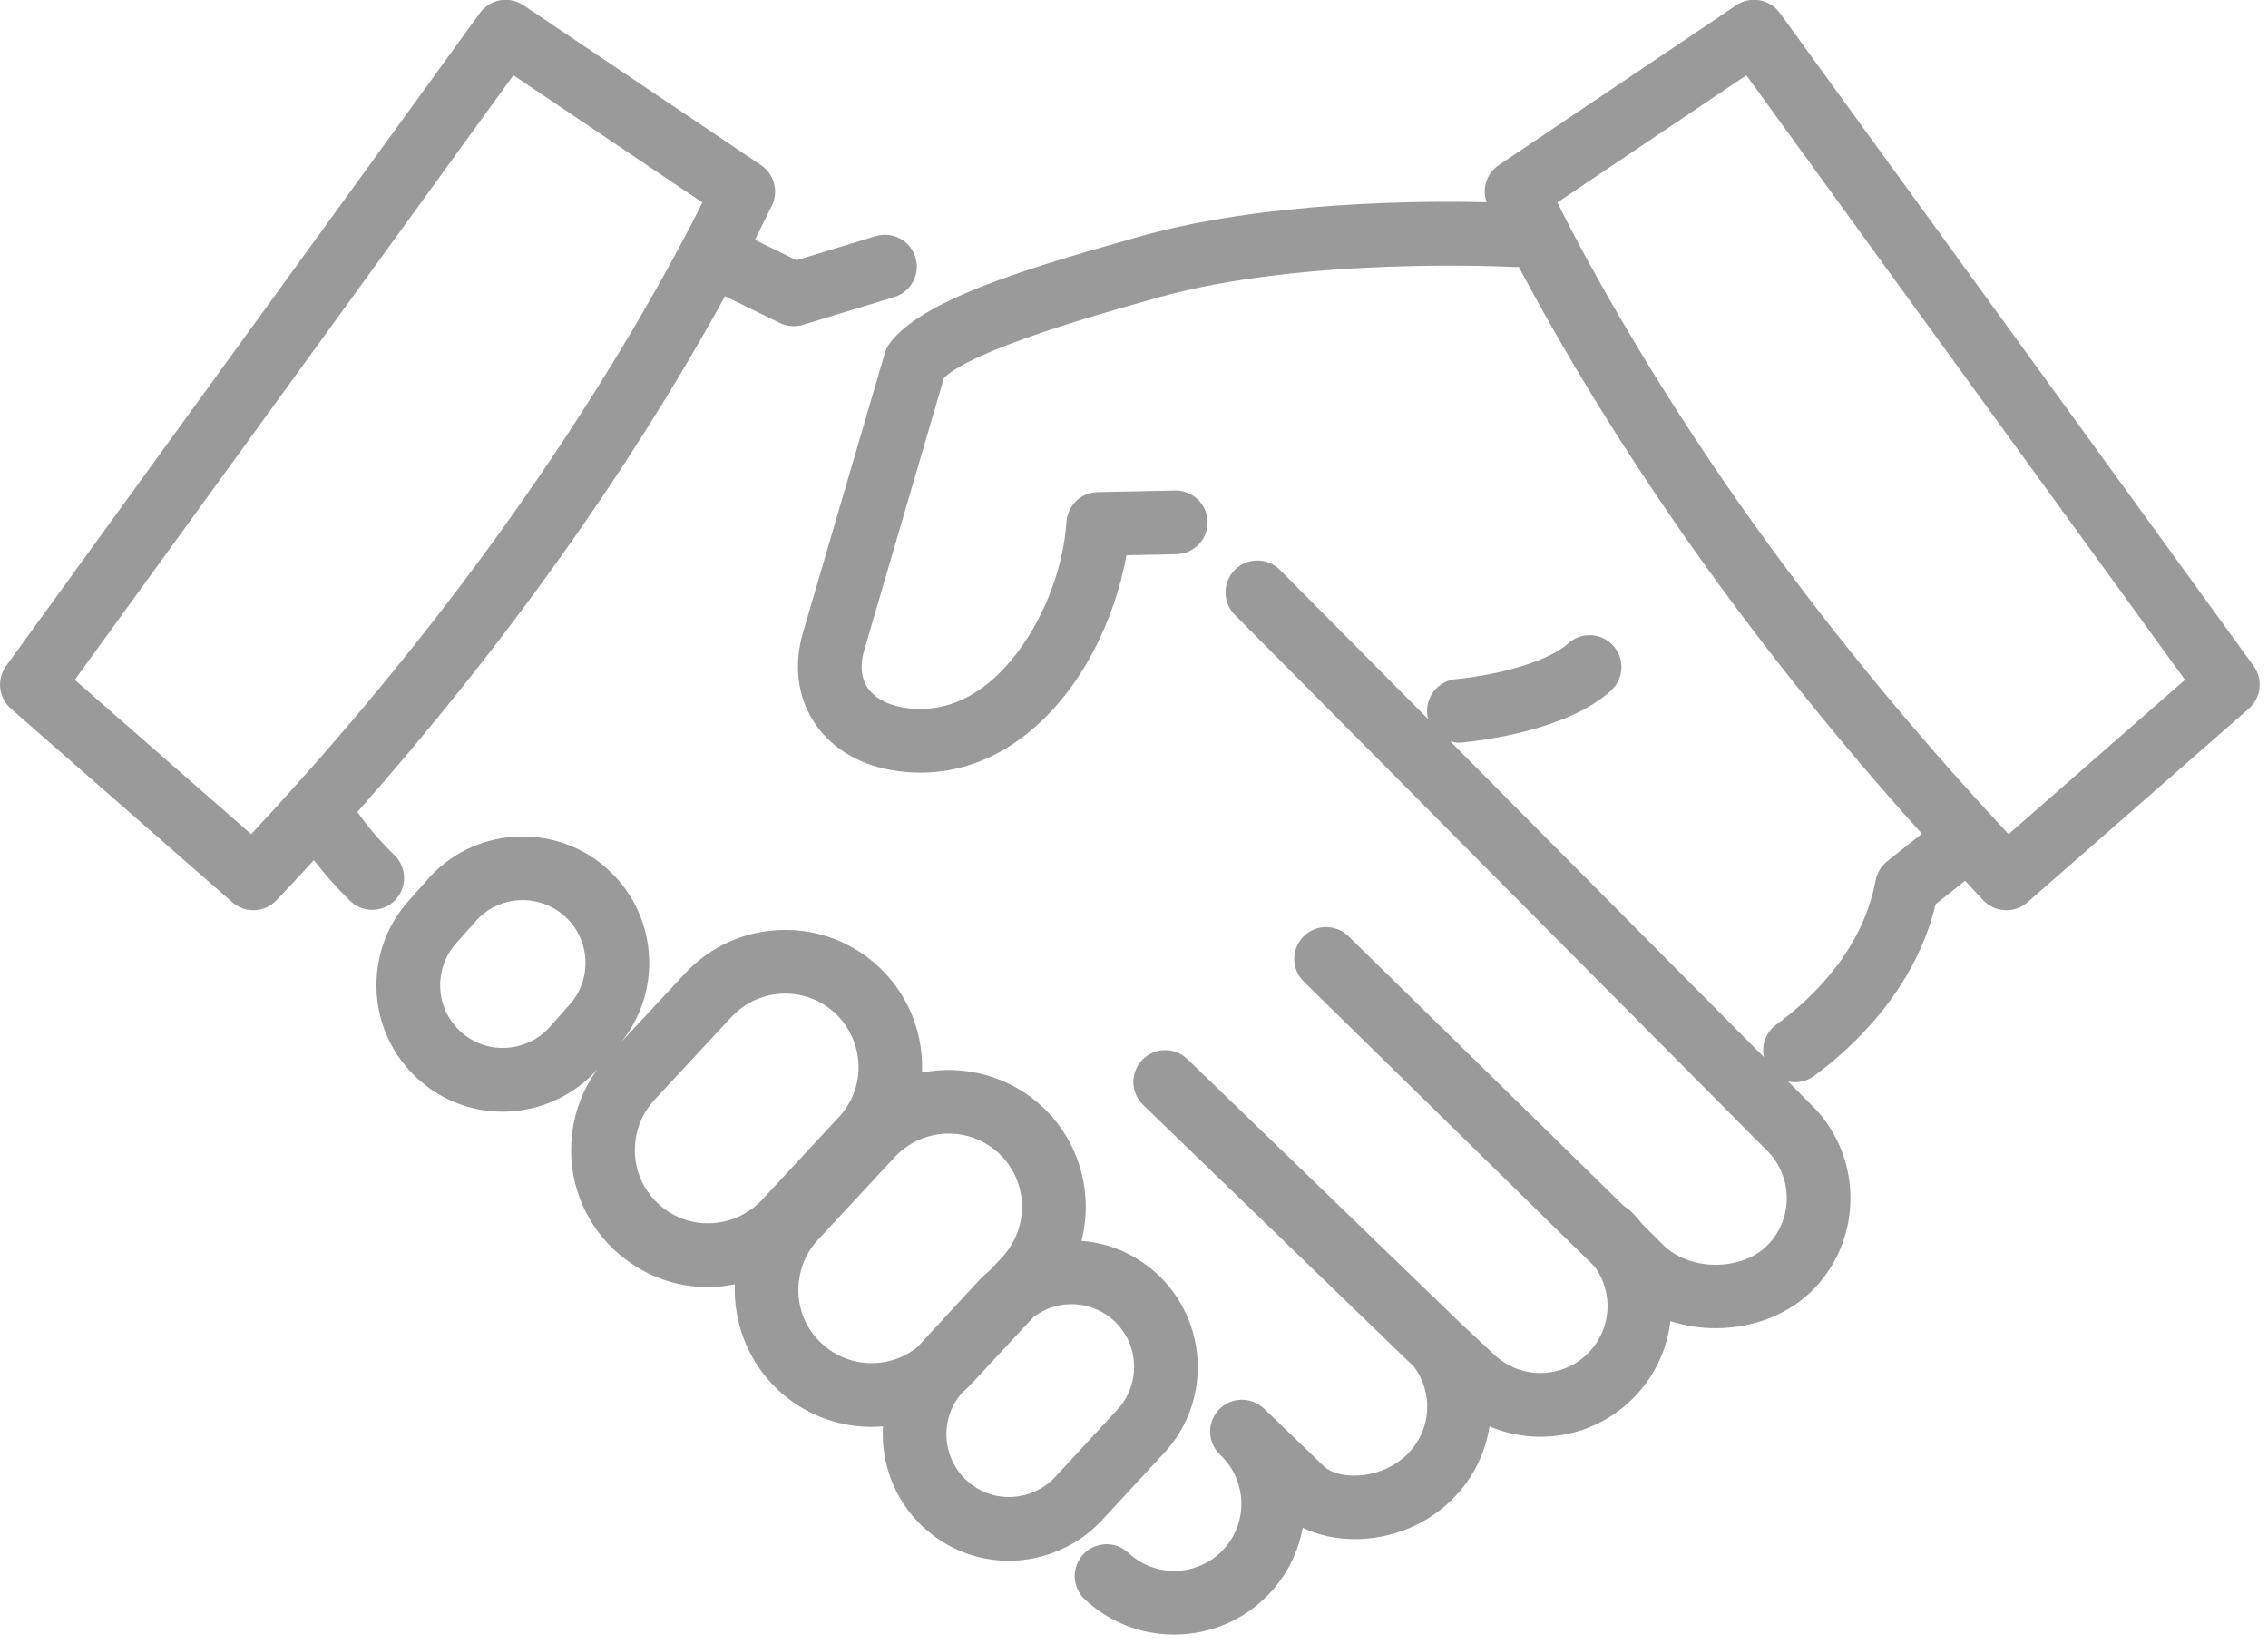 <svg xmlns="http://www.w3.org/2000/svg" xmlns:xlink="http://www.w3.org/1999/xlink" preserveAspectRatio="xMidYMid" width="218" height="158" viewBox="0 0 218 158">
  <defs>
    <style>

      .cls-2 {
        fill: #9a9a9a;
      }
    </style>
  </defs>
  <path d="M216.156,68.108 C216.156,68.108 194.871,86.727 194.871,86.727 C194.291,87.234 193.572,87.484 192.855,87.484 C192.043,87.484 191.233,87.162 190.631,86.528 C190.047,85.911 189.467,85.278 188.884,84.653 C188.884,84.653 186.058,86.897 186.058,86.897 C184.052,95.256 177.924,100.805 174.347,103.424 C173.802,103.823 173.168,104.015 172.540,104.015 C172.315,104.015 172.090,103.989 171.870,103.940 C171.870,103.940 173.932,106.015 173.932,106.015 C178.954,110.759 179.202,118.701 174.476,123.749 C172.045,126.344 168.484,127.656 164.908,127.656 C163.434,127.656 161.962,127.420 160.561,126.972 C160.259,129.562 159.154,132.072 157.248,134.106 C154.952,136.558 151.838,137.970 148.479,138.081 C148.337,138.085 148.195,138.088 148.054,138.088 C146.351,138.088 144.700,137.740 143.171,137.093 C142.797,139.520 141.712,141.855 139.914,143.775 C137.233,146.639 133.595,147.929 130.227,147.929 C128.413,147.929 126.683,147.547 125.217,146.842 C124.794,149.121 123.749,151.311 122.051,153.125 C119.578,155.766 116.224,157.101 112.862,157.101 C109.780,157.101 106.692,155.979 104.269,153.712 C103.035,152.557 102.970,150.620 104.126,149.386 C105.282,148.153 107.220,148.088 108.454,149.243 C111.053,151.675 115.147,151.540 117.580,148.942 C120.012,146.345 119.877,142.254 117.281,139.822 C117.281,139.822 117.248,139.790 117.248,139.790 C117.180,139.725 117.129,139.650 117.069,139.580 C116.998,139.498 116.920,139.421 116.859,139.333 C116.802,139.252 116.762,139.164 116.714,139.078 C116.664,138.989 116.606,138.902 116.566,138.809 C116.526,138.718 116.503,138.622 116.472,138.528 C116.442,138.435 116.404,138.343 116.383,138.248 C116.362,138.151 116.357,138.053 116.345,137.955 C116.334,137.858 116.314,137.763 116.312,137.665 C116.309,137.568 116.323,137.473 116.330,137.377 C116.337,137.277 116.336,137.178 116.353,137.079 C116.368,136.984 116.401,136.893 116.426,136.800 C116.451,136.702 116.470,136.603 116.506,136.508 C116.541,136.415 116.593,136.328 116.637,136.237 C116.682,136.148 116.718,136.056 116.772,135.970 C116.827,135.881 116.899,135.801 116.965,135.717 C117.022,135.643 117.070,135.563 117.136,135.493 C117.140,135.488 117.146,135.485 117.151,135.480 C117.156,135.474 117.159,135.468 117.164,135.463 C117.233,135.391 117.313,135.337 117.387,135.274 C117.465,135.207 117.538,135.133 117.621,135.075 C117.705,135.016 117.797,134.974 117.885,134.925 C117.972,134.877 118.055,134.821 118.146,134.782 C118.239,134.741 118.336,134.717 118.432,134.687 C118.524,134.657 118.614,134.620 118.708,134.599 C118.806,134.577 118.906,134.573 119.005,134.561 C119.100,134.549 119.195,134.530 119.291,134.528 C119.390,134.525 119.488,134.539 119.586,134.546 C119.683,134.553 119.780,134.552 119.877,134.568 C119.974,134.585 120.068,134.618 120.163,134.643 C120.259,134.669 120.355,134.687 120.448,134.722 C120.541,134.756 120.628,134.808 120.718,134.852 C120.808,134.897 120.901,134.934 120.987,134.987 C121.072,135.040 121.148,135.110 121.229,135.172 C121.307,135.232 121.390,135.282 121.463,135.351 C121.471,135.357 121.477,135.365 121.484,135.372 C121.487,135.375 121.491,135.377 121.494,135.380 C121.494,135.380 127.361,141.023 127.361,141.023 C128.865,142.282 132.964,142.240 135.444,139.592 C137.584,137.306 137.771,133.874 135.919,131.367 C135.919,131.367 109.873,106.191 109.873,106.191 C108.657,105.016 108.624,103.078 109.800,101.863 C110.976,100.647 112.914,100.616 114.129,101.790 C114.129,101.790 140.359,127.142 140.359,127.142 C140.359,127.142 143.652,130.224 143.652,130.224 C146.251,132.655 150.345,132.520 152.778,129.923 C154.900,127.657 155.101,124.244 153.287,121.743 C153.287,121.743 125.323,94.349 125.323,94.349 C124.115,93.166 124.095,91.228 125.279,90.021 C126.463,88.814 128.401,88.793 129.610,89.977 C129.610,89.977 156.089,115.917 156.089,115.917 C156.290,116.032 156.483,116.165 156.660,116.330 C157.079,116.722 157.477,117.168 157.872,117.665 C157.872,117.665 159.997,119.781 159.997,119.781 C162.658,122.235 167.601,122.133 170.004,119.566 C172.437,116.968 172.302,112.876 169.703,110.444 C169.676,110.419 169.649,110.393 169.623,110.366 C169.623,110.366 163.742,104.446 163.742,104.446 C163.742,104.446 118.685,59.089 118.685,59.089 C117.494,57.890 117.501,55.951 118.701,54.760 C119.901,53.570 121.839,53.576 123.031,54.776 C123.031,54.776 137.279,69.118 137.279,69.118 C137.235,68.957 137.199,68.793 137.182,68.622 C137.015,66.939 138.245,65.441 139.928,65.274 C144.586,64.814 149.026,63.406 150.723,61.852 C151.970,60.711 153.907,60.794 155.049,62.041 C156.192,63.288 156.106,65.224 154.859,66.366 C150.789,70.094 142.863,71.135 140.530,71.367 C140.428,71.377 140.326,71.381 140.225,71.381 C139.939,71.381 139.666,71.329 139.401,71.254 C139.401,71.254 168.087,100.132 168.087,100.132 C168.087,100.132 169.550,101.604 169.550,101.604 C169.301,100.458 169.721,99.222 170.729,98.485 C174.405,95.794 179.047,91.203 180.285,84.616 C180.421,83.893 180.813,83.243 181.390,82.784 C181.390,82.784 184.737,80.127 184.737,80.127 C184.164,79.490 183.582,78.855 183.015,78.216 C168.269,61.574 155.995,44.233 146.534,26.677 C146.534,26.677 146.534,26.676 146.534,26.676 C146.341,26.319 146.160,25.979 145.985,25.648 C145.860,25.656 145.736,25.672 145.608,25.664 C145.408,25.654 125.486,24.589 111.206,28.626 C111.206,28.626 110.295,28.883 110.295,28.883 C105.637,30.195 93.578,33.591 90.734,36.315 C83.070,62.486 83.063,62.511 83.059,62.523 C82.787,63.453 82.608,64.829 83.333,65.999 C83.955,67.000 85.156,67.705 86.714,67.982 C89.584,68.491 92.304,67.762 94.797,65.813 C98.933,62.579 102.104,56.139 102.509,50.153 C102.616,48.570 103.914,47.332 105.500,47.299 C105.500,47.299 112.950,47.144 112.950,47.144 C114.623,47.110 116.040,48.450 116.075,50.141 C116.110,51.831 114.768,53.229 113.077,53.264 C113.077,53.264 108.271,53.364 108.271,53.364 C107.213,59.334 104.026,66.369 98.570,70.635 C95.504,73.032 92.059,74.261 88.475,74.261 C87.539,74.261 86.594,74.178 85.643,74.009 C82.349,73.424 79.680,71.725 78.129,69.225 C76.634,66.814 76.299,63.817 77.187,60.784 C77.252,60.563 85.047,33.945 85.047,33.945 C85.152,33.586 85.322,33.249 85.550,32.951 C88.648,28.884 98.237,25.919 108.634,22.991 C108.634,22.991 109.539,22.735 109.539,22.735 C121.499,19.354 136.519,19.286 142.893,19.440 C142.428,18.137 142.884,16.665 144.055,15.876 C144.055,15.876 166.892,0.504 166.892,0.504 C168.260,-0.417 170.113,-0.089 171.081,1.246 C171.081,1.246 216.618,64.007 216.618,64.007 C217.548,65.288 217.347,67.066 216.156,68.108 ZM167.860,7.233 C167.860,7.233 149.695,19.460 149.695,19.460 C150.395,20.868 151.049,22.146 151.925,23.773 C151.926,23.773 151.926,23.774 151.926,23.774 C161.163,40.915 173.165,57.867 187.600,74.158 C189.388,76.176 191.218,78.191 193.063,80.173 C193.063,80.173 210.021,65.340 210.021,65.340 C210.021,65.340 167.860,7.233 167.860,7.233 ZM85.952,28.553 C85.952,28.553 77.185,31.218 77.185,31.218 C76.894,31.306 76.594,31.350 76.294,31.350 C75.832,31.350 75.370,31.245 74.947,31.038 C74.947,31.038 69.692,28.465 69.692,28.465 C60.403,45.347 48.524,62.016 34.348,78.039 C35.409,79.536 36.565,80.882 37.912,82.189 C39.125,83.366 39.153,85.304 37.975,86.517 C37.375,87.135 36.577,87.445 35.778,87.445 C35.010,87.445 34.240,87.158 33.646,86.581 C32.359,85.332 31.227,84.042 30.173,82.668 C28.980,83.967 27.780,85.258 26.577,86.528 C25.976,87.162 25.165,87.484 24.353,87.484 C23.636,87.484 22.917,87.234 22.337,86.727 C22.337,86.727 1.051,68.108 1.051,68.108 C-0.140,67.066 -0.340,65.288 0.589,64.007 C0.589,64.007 46.127,1.246 46.127,1.246 C47.095,-0.089 48.948,-0.417 50.316,0.504 C50.316,0.504 73.153,15.876 73.153,15.876 C74.422,16.731 74.865,18.391 74.191,19.764 C74.191,19.764 74.157,19.832 74.157,19.832 C73.579,21.009 73.077,22.031 72.562,23.053 C72.562,23.053 76.558,25.010 76.558,25.010 C76.558,25.010 84.170,22.696 84.170,22.696 C85.787,22.204 87.499,23.117 87.991,24.734 C88.483,26.352 87.570,28.061 85.952,28.553 ZM49.348,7.233 C49.348,7.233 7.187,65.340 7.187,65.340 C7.187,65.340 24.145,80.173 24.145,80.173 C25.990,78.191 27.820,76.176 29.608,74.158 C44.043,57.867 56.045,40.915 65.282,23.774 C65.282,23.774 65.283,23.773 65.283,23.773 C66.159,22.146 66.813,20.868 67.513,19.461 C67.513,19.461 49.348,7.233 49.348,7.233 ZM36.239,93.539 C36.493,90.846 37.598,88.388 39.429,86.417 C39.434,86.411 39.437,86.404 39.443,86.398 C39.443,86.398 41.340,84.255 41.340,84.255 C41.364,84.228 41.388,84.202 41.412,84.177 C46.030,79.313 53.744,79.110 58.610,83.726 C60.967,85.961 62.312,88.981 62.397,92.227 C62.474,95.133 61.525,97.904 59.723,100.144 C59.723,100.144 65.887,93.508 65.887,93.508 C68.332,90.931 71.605,89.473 75.125,89.381 C78.637,89.282 81.990,90.571 84.544,92.994 C85.663,94.055 86.585,95.309 87.282,96.722 C88.265,98.712 88.711,100.906 88.627,103.085 C92.736,102.280 97.115,103.451 100.261,106.434 C103.786,109.777 105.118,114.713 103.950,119.260 C106.699,119.472 109.300,120.612 111.349,122.556 C114.131,125.194 115.510,129.050 115.040,132.870 C114.719,135.474 113.600,137.852 111.802,139.746 C111.802,139.746 105.850,146.186 105.850,146.186 C104.554,147.552 103.024,148.562 101.274,149.217 C101.268,149.220 101.262,149.220 101.256,149.222 C101.244,149.227 101.234,149.235 101.221,149.239 C99.826,149.755 98.386,150.007 96.962,150.007 C93.919,150.007 90.948,148.858 88.645,146.682 C85.996,144.179 84.659,140.638 84.876,137.091 C84.510,137.121 84.145,137.138 83.780,137.138 C80.464,137.139 77.219,135.887 74.732,133.538 C71.956,130.915 70.486,127.197 70.632,123.432 C69.764,123.608 68.891,123.703 68.022,123.703 C64.728,123.703 61.515,122.459 59.016,120.098 C56.016,117.264 54.541,113.274 54.970,109.153 C55.214,106.805 56.062,104.630 57.426,102.764 C57.426,102.764 57.240,102.974 57.240,102.974 C57.217,103.000 57.193,103.026 57.169,103.051 C55.879,104.412 54.324,105.433 52.548,106.086 C52.546,106.086 52.545,106.088 52.543,106.088 C51.154,106.598 49.721,106.848 48.304,106.848 C45.260,106.848 42.289,105.699 39.986,103.524 C37.251,100.940 35.886,97.302 36.238,93.543 C36.238,93.541 36.239,93.540 36.239,93.539 ZM92.851,142.233 C94.528,143.816 96.922,144.302 99.098,143.498 C99.100,143.497 99.101,143.497 99.103,143.496 C99.110,143.494 99.116,143.489 99.123,143.486 C99.997,143.158 100.756,142.659 101.380,142.002 C101.380,142.002 107.332,135.562 107.332,135.562 C108.248,134.597 108.802,133.417 108.962,132.122 C109.200,130.192 108.534,128.324 107.134,126.997 C105.778,125.711 103.933,125.134 102.069,125.417 C102.069,125.417 102.069,125.417 102.069,125.417 C101.079,125.567 100.144,125.970 99.347,126.573 C99.347,126.573 93.369,133.009 93.369,133.009 C93.089,133.304 92.797,133.577 92.486,133.850 C91.952,134.452 91.547,135.141 91.289,135.903 C91.289,135.903 91.288,135.904 91.288,135.904 C90.531,138.137 91.145,140.621 92.851,142.233 ZM78.938,129.089 C80.829,130.876 83.543,131.474 86.018,130.653 C86.018,130.653 86.019,130.653 86.019,130.653 C86.806,130.392 87.530,129.991 88.180,129.470 C88.180,129.470 94.125,123.038 94.125,123.038 C94.450,122.695 94.792,122.386 95.178,122.065 C95.178,122.065 96.286,120.873 96.286,120.873 C96.705,120.431 97.059,119.941 97.362,119.391 C97.362,119.391 97.363,119.391 97.363,119.391 C97.363,119.391 97.363,119.391 97.363,119.391 C98.912,116.581 98.371,113.080 96.046,110.875 C93.779,108.726 90.314,108.331 87.619,109.914 C87.619,109.914 87.618,109.914 87.618,109.914 C87.034,110.258 86.512,110.670 86.068,111.137 C86.068,111.137 78.691,119.080 78.691,119.080 C77.910,119.902 77.362,120.849 77.039,121.919 C76.992,122.076 76.951,122.234 76.915,122.393 C76.915,122.393 76.915,122.393 76.915,122.394 C76.356,124.861 77.112,127.363 78.938,129.089 ZM63.222,115.649 C65.200,117.517 68.017,118.076 70.576,117.106 C70.791,117.025 71.007,116.930 71.219,116.824 C71.220,116.824 71.221,116.823 71.222,116.823 C71.973,116.448 72.634,115.962 73.189,115.379 C73.189,115.379 80.570,107.432 80.570,107.432 C81.235,106.730 81.730,105.946 82.063,105.076 C82.063,105.075 82.063,105.075 82.064,105.074 C82.760,103.250 82.661,101.193 81.791,99.432 C81.414,98.669 80.923,97.998 80.330,97.436 C78.962,96.138 77.174,95.445 75.286,95.501 C73.401,95.550 71.649,96.330 70.352,97.697 C70.352,97.697 62.974,105.640 62.974,105.640 C61.877,106.795 61.224,108.220 61.061,109.785 C60.831,111.997 61.619,114.134 63.222,115.649 ZM42.336,94.115 C42.160,95.986 42.837,97.794 44.192,99.075 C45.866,100.655 48.255,101.141 50.430,100.343 C50.430,100.342 50.431,100.342 50.431,100.342 C51.301,100.022 52.062,99.529 52.692,98.874 C52.692,98.874 54.547,96.779 54.547,96.779 C54.571,96.753 54.595,96.726 54.619,96.701 C55.729,95.531 56.318,94.000 56.276,92.387 C56.233,90.776 55.565,89.277 54.395,88.167 C51.990,85.886 48.184,85.975 45.887,88.356 C45.887,88.356 44.028,90.455 44.028,90.455 C44.016,90.468 44.002,90.477 43.991,90.489 C43.978,90.503 43.970,90.519 43.958,90.532 C43.025,91.515 42.464,92.754 42.336,94.114 C42.336,94.114 42.336,94.115 42.336,94.115 Z" id="path-1" class="cls-2" fill-rule="evenodd"/>
</svg>


